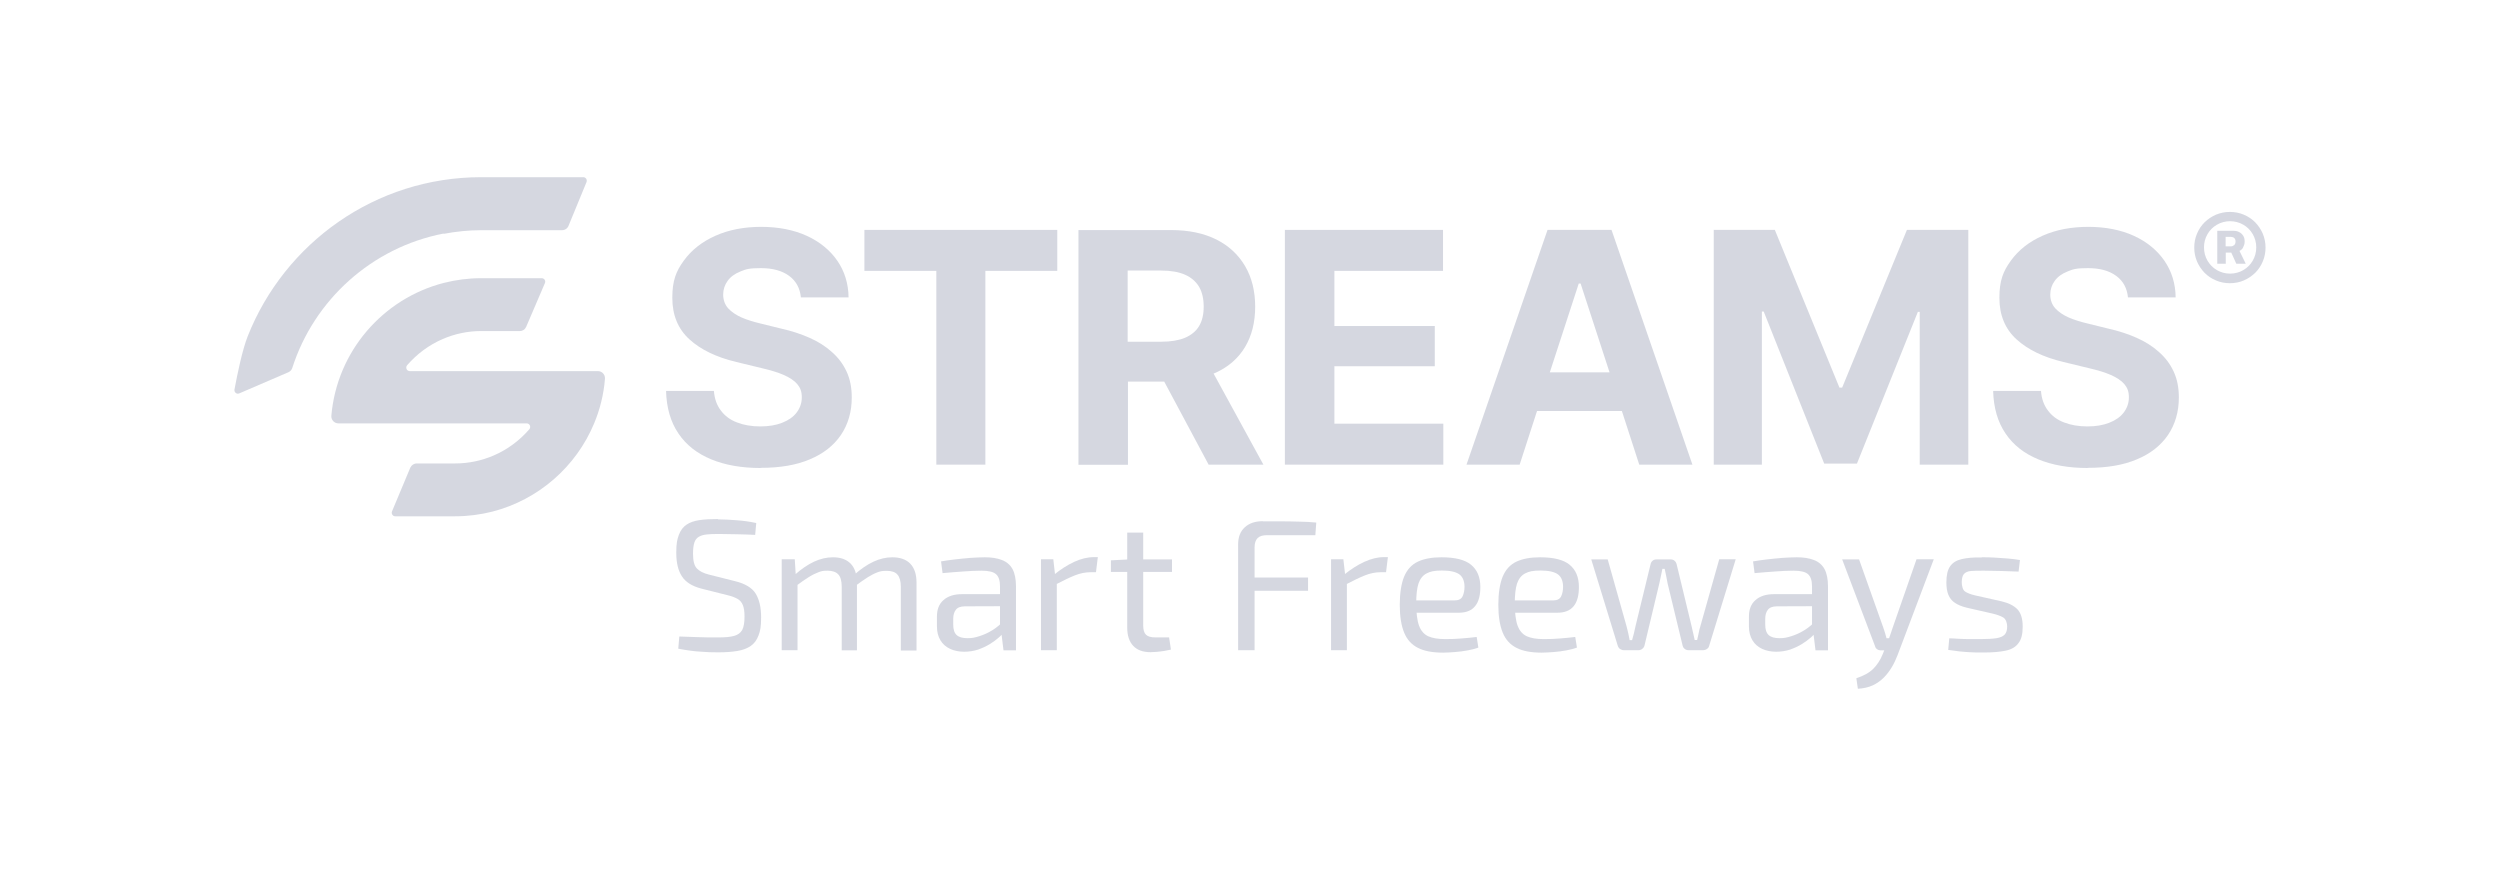 <?xml version="1.0" encoding="UTF-8"?>
<svg id="Layer_1" xmlns="http://www.w3.org/2000/svg" version="1.1" viewBox="0 0 1641 581">
  <!-- Generator: Adobe Illustrator 29.6.1, SVG Export Plug-In . SVG Version: 2.1.1 Build 9)  -->
  <defs>
    <style>
      .st0 {
        fill: #abb0c2;
      }

      .st1 {
        opacity: .5;
      }
    </style>
  </defs>
  <g class="st1">
    <path class="st0" d="M499.2,307.2c-12.4,0-23.2-1.9-32.4-5.7-9.2-3.8-16.4-9.4-21.5-17-5.1-7.5-7.8-16.8-8.1-27.9h31.4c.4,5.1,1.9,9.4,4.6,12.9,2.6,3.5,6.1,6.1,10.6,7.8,4.4,1.7,9.5,2.6,15.2,2.6s10.3-.8,14.4-2.4c4.1-1.6,7.3-3.8,9.5-6.7,2.2-2.9,3.4-6.2,3.4-10s-1-6.3-3-8.7c-2-2.3-5-4.3-8.9-6-3.9-1.7-8.6-3.1-14.2-4.4l-16.9-4.1c-13-3.1-23.2-8-30.7-14.8-7.5-6.8-11.3-15.9-11.3-27.3s2.5-17.5,7.6-24.5c5.1-7,12-12.4,20.8-16.3,8.8-3.9,18.8-5.8,30-5.8s21.4,2,29.9,5.9c8.5,3.9,15.2,9.4,20,16.3,4.8,7,7.3,15,7.4,24.1h-31.3c-.6-6-3.1-10.7-7.7-14.1-4.6-3.4-10.8-5.1-18.6-5.1s-9.7.7-13.4,2.2c-3.7,1.5-6.5,3.5-8.4,6.2-1.9,2.6-2.9,5.6-2.9,9s1.1,6.6,3.3,9c2.2,2.4,5.2,4.4,8.8,6,3.7,1.6,7.7,2.8,12.2,3.9l13.8,3.4c6.7,1.5,12.9,3.5,18.5,6,5.7,2.5,10.6,5.6,14.7,9.3,4.2,3.7,7.4,7.9,9.7,12.9,2.3,4.9,3.4,10.6,3.4,17,0,9.4-2.4,17.6-7.1,24.6-4.7,6.9-11.5,12.3-20.4,16-8.9,3.8-19.6,5.6-32.3,5.6Z"/>
    <path class="st0" d="M567.4,177.8v-26.9h126.6v26.9h-47.2v127.2h-32.2v-127.2h-47.3Z"/>
    <path class="st0" d="M793.3,305h36l-32.7-59.8c.5-.2,1-.4,1.5-.6,8.4-3.9,14.8-9.5,19.2-16.9,4.4-7.4,6.6-16.2,6.6-26.4s-2.2-19.1-6.6-26.6c-4.4-7.5-10.7-13.4-18.9-17.5-8.2-4.1-18.2-6.2-29.8-6.2h-60.7v154.1h32.5v-54.6h23.8l29.2,54.6ZM740.2,177.6h22c6.3,0,11.5.9,15.6,2.7,4.1,1.8,7.2,4.5,9.3,8,2,3.5,3,7.8,3,13s-1,9.3-3,12.7c-2,3.4-5.1,5.9-9.2,7.7-4.1,1.7-9.3,2.6-15.6,2.6h-22.1v-46.6Z"/>
    <polygon class="st0" points="875.9 278.1 875.9 240.4 941.8 240.4 941.8 214 875.9 214 875.9 177.8 947.2 177.8 947.2 150.9 843.4 150.9 843.4 305 947.4 305 947.4 278.1 875.9 278.1"/>
    <path class="st0" d="M1076.2,305h34.7l-53.1-154.1h-42l-53.2,154.1h34.9l11.4-35.2h55.7l11.4,35.2ZM1017.3,244.4l19-58.3h1.2l19,58.3h-39.2Z"/>
    <path class="st0" d="M1124.8,150.9h40.2l42.4,103.5h1.8l42.5-103.5h40.3v154.1h-31.9v-100.3h-1.2l-40,99.6h-21.5l-39.7-99.8h-1.2v100.5h-31.6v-154.1Z"/>
    <path class="st0" d="M1370.3,307.2c-12.4,0-23.2-1.9-32.4-5.7-9.2-3.8-16.4-9.4-21.5-17-5.1-7.5-7.8-16.8-8.1-27.9h31.4c.4,5.1,1.9,9.4,4.6,12.9,2.6,3.5,6.1,6.1,10.6,7.8,4.4,1.7,9.5,2.6,15.2,2.6s10.3-.8,14.4-2.4c4.1-1.6,7.3-3.8,9.5-6.7,2.2-2.9,3.4-6.2,3.4-10s-1-6.3-3-8.7c-2-2.3-5-4.3-8.9-6-3.9-1.7-8.6-3.1-14.2-4.4l-16.9-4.1c-13-3.1-23.2-8-30.7-14.8-7.5-6.8-11.3-15.9-11.3-27.3s2.5-17.5,7.6-24.5c5.1-7,12-12.4,20.8-16.3,8.8-3.9,18.8-5.8,30-5.8s21.4,2,29.9,5.9c8.5,3.9,15.2,9.4,20,16.3,4.8,7,7.3,15,7.4,24.1h-31.3c-.6-6-3.1-10.7-7.7-14.1-4.6-3.4-10.8-5.1-18.6-5.1s-9.7.7-13.4,2.2c-3.7,1.5-6.5,3.5-8.4,6.2-1.9,2.6-2.9,5.6-2.9,9s1.1,6.6,3.3,9c2.2,2.4,5.2,4.4,8.8,6,3.7,1.6,7.7,2.8,12.2,3.9l13.8,3.4c6.7,1.5,12.9,3.5,18.5,6,5.7,2.5,10.6,5.6,14.7,9.3,4.2,3.7,7.4,7.9,9.7,12.9,2.3,4.9,3.4,10.6,3.4,17,0,9.4-2.4,17.6-7.1,24.6-4.7,6.9-11.5,12.3-20.4,16-8.9,3.8-19.6,5.6-32.3,5.6Z"/>
    <g>
      <path class="st0" d="M1472.3,162.4c.7-1.1,1.1-2.4,1.1-3.9s-.3-2.8-1-3.8c-.7-1.1-1.6-1.9-2.7-2.4-1.1-.6-2.4-.8-3.7-.8h-10.6v21.6h5.6v-7.3h3.6l3.3,7.3h6.2l-4.1-8.4c1-.5,1.8-1.2,2.4-2.2ZM1460.9,155.5h3.5c.8,0,1.5.2,2.1.7.6.5.9,1.2.9,2.3s-.3,1.9-.9,2.4c-.6.5-1.3.8-2.1.8h-3.5v-6.1Z"/>
      <path class="st0" d="M1485.3,153.4c-1.2-2.8-2.9-5.3-5-7.5-2.1-2.1-4.6-3.8-7.5-5-2.8-1.2-5.9-1.8-9.1-1.8s-6.2.6-9.1,1.8c-2.8,1.2-5.3,2.9-7.5,5-2.1,2.1-3.8,4.6-5,7.5-1.2,2.8-1.8,5.9-1.8,9.1s.6,6.2,1.8,9.1c1.2,2.8,2.9,5.3,5,7.5,2.1,2.1,4.6,3.8,7.5,5,2.8,1.2,5.8,1.8,9.1,1.8s6.3-.6,9.1-1.8c2.8-1.2,5.3-2.9,7.5-5,2.1-2.1,3.8-4.6,5-7.5,1.2-2.8,1.8-5.9,1.8-9.1s-.6-6.2-1.8-9.1ZM1478.7,171.1c-1.5,2.6-3.6,4.7-6.2,6.2-2.6,1.5-5.5,2.3-8.7,2.3s-6-.8-8.6-2.3c-2.6-1.5-4.7-3.6-6.2-6.2s-2.3-5.5-2.3-8.7.8-6.1,2.3-8.7,3.6-4.7,6.2-6.2c2.6-1.5,5.5-2.3,8.6-2.3s6.1.8,8.7,2.3c2.6,1.5,4.7,3.6,6.2,6.2,1.5,2.6,2.3,5.5,2.3,8.7s-.8,6.1-2.3,8.7Z"/>
    </g>
  </g>
  <g class="st1">
    <path class="st0" d="M392.6,243.6h-123.6c-2,0-3-2.3-1.8-3.8,6.4-7.4,14.4-13.4,23.5-17.3,7.7-3.3,16.2-5.2,25.2-5.2h0s25.3,0,25.3,0c1.9,0,3.5-1.1,4.2-2.8l12.3-28.7c.7-1.5-.5-3.2-2.1-3.2h-39.7c-8.5,0-16.7,1.1-24.6,3.1-40,10.3-70.2,45-73.8,87.2-.2,2.7,1.9,5,4.6,5h5.2c.7,0,1.4,0,2,0h0s116.4,0,116.4,0c2,0,3,2.3,1.8,3.8-6.4,7.4-14.4,13.4-23.5,17.3-7.7,3.3-16.2,5.2-25.2,5.2h.9s-26.1,0-26.1,0c-1.9,0-3.5,1.1-4.3,2.8l-12,28.7c-.6,1.5.5,3.2,2.1,3.2h39.3c8.5,0,16.7-1.1,24.6-3.1,30.2-7.8,54.9-29.5,66.7-57.9,3.8-9.1,6.3-19,7.1-29.3.2-2.7-1.9-5-4.6-5Z"/>
    <path class="st0" d="M291.2,153.5c8-1.5,16.2-2.4,24.6-2.4h53.1c1.9,0,3.6-1.1,4.3-2.9l11.8-28.7c.6-1.5-.5-3.2-2.1-3.2h-67c-69.6,0-129.1,43.3-153.3,104.4-3.5,8.9-6.6,23.8-8.7,35-.3,1.8,1.5,3.3,3.2,2.5l32.3-13.9c1.1-.5,2-1.5,2.4-2.6h0c14.3-44.9,52.4-79.3,99.4-88.4Z"/>
  </g>
  <g class="st1">
    <g>
      <path class="st0" d="M471.3,340.9c4,0,8.1.3,12.4.6,4.2.3,8.5.9,12.7,1.8l-.7,7.8c-3.5-.2-7.4-.3-11.6-.4-4.2-.1-8.3-.2-12.2-.2s-5.6.1-7.8.3c-2.2.2-3.9.7-5.3,1.5-1.4.8-2.4,2-3,3.8-.6,1.8-.9,4.2-.9,7.3,0,4.7.8,7.9,2.5,9.7,1.7,1.8,4.4,3.2,8.1,4.1l17.1,4.3c6.5,1.6,11,4.3,13.4,8.1,2.4,3.9,3.6,9.1,3.6,15.6s-.6,8.9-1.7,11.9c-1.1,3-2.8,5.3-5.1,6.9-2.3,1.6-5.2,2.7-8.8,3.3-3.6.6-7.8.9-12.7.9s-6.4-.1-10.8-.4c-4.4-.2-9.6-.9-15.3-2l.7-8c4.8.2,8.7.3,11.6.4,2.9.1,5.5.2,7.6.2h6.6c4.3,0,7.7-.3,10.2-1,2.5-.7,4.2-2,5.3-3.9,1-2,1.5-4.9,1.5-8.7s-.4-5.8-1.1-7.6c-.7-1.8-1.9-3.2-3.5-4.1-1.6-.9-3.6-1.7-6.1-2.3l-17.5-4.4c-6.1-1.6-10.4-4.2-12.9-8.1-2.5-3.8-3.7-9-3.7-15.4s.6-8.8,1.7-11.8c1.1-3,2.8-5.2,5-6.7,2.2-1.5,5.1-2.5,8.5-3,3.4-.5,7.5-.7,12.2-.7Z"/>
      <path class="st0" d="M521.7,367.2l.7,11.4,1.1,1.8v46.4h-10.4v-59.7h8.6ZM546.7,365.8c5.1,0,8.9,1.4,11.6,4.1,2.7,2.7,4.1,6.8,4.2,12.3v44.7h-10v-41.8c0-3.8-.8-6.6-2.3-8.1-1.5-1.6-3.9-2.4-7-2.4s-4,.3-5.9,1c-1.9.7-4,1.7-6.4,3.2s-5.2,3.4-8.5,5.9l-.7-7.4c4.3-3.8,8.5-6.7,12.6-8.6,4.1-1.9,8.2-2.9,12.5-2.9ZM585.7,365.8c5.1,0,9.1,1.4,11.8,4.2,2.7,2.8,4.1,6.9,4.1,12.3v44.7h-10.3v-41.8c0-3.7-.8-6.4-2.2-8-1.4-1.7-3.8-2.5-7.1-2.5s-4.1.3-6.1,1c-1.9.7-4,1.8-6.3,3.2-2.3,1.5-5.1,3.4-8.3,5.8l-.6-7.4c4.3-3.8,8.5-6.7,12.6-8.6,4.1-1.9,8.2-2.9,12.4-2.9Z"/>
      <path class="st0" d="M662,390.1v7.8c-.1,0-28.6.1-28.6.1-2.9,0-4.9.8-6,2.3-1.1,1.4-1.7,3.4-1.7,5.9v3.8c0,3.1.7,5.4,2.2,6.8,1.5,1.4,3.8,2.1,7.1,2.1s4.9-.4,7.8-1.3c2.9-.9,5.8-2.2,8.7-4,2.9-1.8,5.6-4.1,8.1-6.9v7.7c-.9,1.1-2.2,2.5-3.9,4-1.7,1.5-3.7,3-6,4.4-2.3,1.4-4.9,2.6-7.7,3.6-2.8.9-5.9,1.4-9.1,1.4s-6.6-.6-9.3-1.9c-2.7-1.3-4.8-3.1-6.3-5.6-1.5-2.5-2.3-5.5-2.3-9.1v-6.5c0-4.7,1.4-8.3,4.3-10.8,2.9-2.6,7-3.9,12.2-3.9h30.5ZM646.5,365.8c4.4,0,8.1.6,11.2,1.8,3.1,1.2,5.4,3.2,6.9,5.9,1.5,2.8,2.3,6.6,2.3,11.4v42h-8.2l-1.6-13-.7-1.3v-27.7c0-3.7-.8-6.3-2.5-7.9-1.7-1.6-4.9-2.4-9.6-2.4s-7,.2-11.7.5c-4.7.3-9.3.7-13.9,1.1l-1-7.7c2.8-.5,5.8-.9,9.1-1.3,3.3-.4,6.7-.7,10.1-1,3.4-.2,6.6-.4,9.5-.4Z"/>
      <path class="st0" d="M691.4,367.2l1.3,11.4,1,1.8v46.4h-10.4v-59.7h8.1ZM720.6,365.8l-1.2,9.8h-3.4c-3.5,0-7,.7-10.5,2.1-3.5,1.4-7.8,3.5-12.8,6.1l-.9-6.5c4.4-3.6,8.8-6.4,13.3-8.5,4.4-2,8.7-3.1,12.9-3.1h2.7Z"/>
      <path class="st0" d="M769.3,367.2v8.2h-40.1v-7.6l11.7-.6h28.4ZM750.4,349.6v60.9c0,2.9.6,4.9,1.8,6.1s3.3,1.8,6.2,1.8h9l1.2,8c-1.3.3-2.8.6-4.5.9s-3.4.4-5,.6c-1.6.1-2.9.2-3.9.2-5,0-8.8-1.4-11.4-4.2-2.6-2.8-3.9-6.8-3.9-12v-62.3h10.4Z"/>
      <path class="st0" d="M828.9,342.2c3.9,0,7.9,0,11.9,0,4,0,7.9.1,11.9.2,3.9,0,7.7.3,11.3.6l-.6,8.3h-31.7c-2.9,0-4.9.6-6.2,1.9-1.3,1.3-2,3.3-2,6.2v67.4h-10.8v-69.5c0-4.8,1.5-8.6,4.4-11.2,2.9-2.7,6.9-4,11.9-4ZM814.7,379.1h43.9v8.7h-43.9v-8.7Z"/>
      <path class="st0" d="M881.8,367.2l1.3,11.4,1,1.8v46.4h-10.4v-59.7h8.1ZM911,365.8l-1.2,9.8h-3.4c-3.5,0-7,.7-10.5,2.1-3.5,1.4-7.8,3.5-12.8,6.1l-.9-6.5c4.4-3.6,8.8-6.4,13.3-8.5,4.4-2,8.7-3.1,12.9-3.1h2.7Z"/>
      <path class="st0" d="M946.1,365.8c9,0,15.5,1.6,19.5,4.9,4,3.3,6.1,8.1,6.1,14.6,0,5.3-1,9.5-3.3,12.4-2.3,3-5.9,4.5-10.9,4.5h-34.7v-8.1h32c2.7,0,4.4-.9,5.3-2.8.8-1.8,1.2-3.9,1.2-6.1,0-3.8-1.2-6.6-3.4-8.2-2.2-1.6-6-2.5-11.3-2.5s-7.7.6-10.2,1.9c-2.5,1.3-4.2,3.5-5.3,6.6-1,3.1-1.5,7.5-1.5,13.2s.6,11.2,1.9,14.6c1.3,3.4,3.3,5.6,6.1,6.9,2.8,1.2,6.4,1.8,11,1.8s6.7-.1,10.5-.4c3.8-.3,7.2-.6,10.2-1l1.1,7c-1.9.7-4.2,1.3-6.9,1.8-2.7.5-5.5.9-8.4,1.1-2.9.2-5.5.4-7.8.4-6.8,0-12.4-1-16.5-3.1-4.2-2.1-7.2-5.4-9.1-10-1.9-4.6-2.9-10.7-2.9-18.3s1-14,2.9-18.6c1.9-4.5,4.9-7.8,8.9-9.7,4-1.9,9.2-2.9,15.6-2.9Z"/>
      <path class="st0" d="M1010.8,365.8c9,0,15.5,1.6,19.5,4.9,4,3.3,6.1,8.1,6.1,14.6,0,5.3-1,9.5-3.3,12.4-2.3,3-5.9,4.5-10.9,4.5h-34.7v-8.1h32c2.7,0,4.4-.9,5.3-2.8.8-1.8,1.2-3.9,1.2-6.1,0-3.8-1.2-6.6-3.4-8.2-2.2-1.6-6-2.5-11.3-2.5s-7.7.6-10.2,1.9c-2.5,1.3-4.2,3.5-5.3,6.6-1,3.1-1.5,7.5-1.5,13.2s.6,11.2,1.9,14.6c1.3,3.4,3.3,5.6,6.1,6.9,2.8,1.2,6.4,1.8,11,1.8s6.7-.1,10.5-.4c3.8-.3,7.2-.6,10.2-1l1.1,7c-1.9.7-4.2,1.3-6.9,1.8-2.7.5-5.5.9-8.4,1.1-2.9.2-5.5.4-7.8.4-6.8,0-12.4-1-16.5-3.1-4.2-2.1-7.2-5.4-9.1-10-1.9-4.6-2.9-10.7-2.9-18.3s1-14,2.9-18.6c1.9-4.5,4.9-7.8,8.9-9.7,4-1.9,9.2-2.9,15.6-2.9Z"/>
      <path class="st0" d="M1139.3,367.2l-17.4,56.7c-.2.9-.7,1.6-1.5,2.1-.7.5-1.6.8-2.6.8h-9.4c-1,0-1.9-.3-2.6-.9-.8-.6-1.2-1.4-1.4-2.4l-9.8-40.6c-.3-1.6-.6-3.1-.9-4.7-.3-1.6-.6-3.1-1-4.8h-1.5c-.3,1.6-.7,3.2-1,4.8-.4,1.6-.7,3.1-1,4.7l-9.7,40.6c-.2,1-.7,1.8-1.5,2.4-.7.6-1.6.9-2.7.9h-9.3c-1,0-1.8-.3-2.6-.8-.7-.5-1.2-1.2-1.5-2.1l-17.4-56.7h10.8l12.4,44c.4,1.5.8,3,1.1,4.5.3,1.5.6,3,.9,4.5h1.6c.4-1.5.8-3,1.2-4.5.4-1.5.7-3,1-4.5l9.9-40.7c.2-1,.6-1.8,1.3-2.4.7-.6,1.6-.9,2.6-.9h9.4c1,0,1.8.3,2.5.9.7.6,1.2,1.5,1.4,2.5l9.8,40.6c.3,1.5.7,2.9,1,4.4.4,1.5.7,3,1,4.5h1.6c.4-1.6.7-3,1-4.5.2-1.4.6-2.9,1.1-4.5l12.4-44h10.8Z"/>
      <path class="st0" d="M1195,390.1v7.8c-.1,0-28.6.1-28.6.1-2.9,0-4.9.8-6,2.3-1.1,1.4-1.7,3.4-1.7,5.9v3.8c0,3.1.7,5.4,2.2,6.8,1.5,1.4,3.8,2.1,7.1,2.1s4.9-.4,7.8-1.3c2.9-.9,5.8-2.2,8.7-4,2.9-1.8,5.6-4.1,8.1-6.9v7.7c-.9,1.1-2.2,2.5-3.9,4-1.7,1.5-3.7,3-6,4.4-2.3,1.4-4.9,2.6-7.7,3.6-2.8.9-5.9,1.4-9.1,1.4s-6.6-.6-9.3-1.9c-2.7-1.3-4.8-3.1-6.3-5.6-1.5-2.5-2.3-5.5-2.3-9.1v-6.5c0-4.7,1.4-8.3,4.3-10.8,2.9-2.6,7-3.9,12.2-3.9h30.5ZM1179.5,365.8c4.4,0,8.1.6,11.2,1.8,3.1,1.2,5.4,3.2,6.9,5.9,1.5,2.8,2.3,6.6,2.3,11.4v42h-8.2l-1.6-13-.7-1.3v-27.7c0-3.7-.8-6.3-2.5-7.9-1.7-1.6-4.9-2.4-9.6-2.4s-7,.2-11.7.5c-4.7.3-9.3.7-13.9,1.1l-1-7.7c2.8-.5,5.8-.9,9.1-1.3,3.3-.4,6.7-.7,10.1-1,3.4-.2,6.6-.4,9.5-.4Z"/>
      <path class="st0" d="M1220.3,367.2l15.8,44.5c.4,1.2.8,2.4,1.2,3.6.4,1.2.7,2.4,1,3.6h2.8l-3.4,8h-3.2c-.8,0-1.6-.2-2.3-.7-.7-.5-1.2-1.1-1.4-2l-21.6-57h11.1ZM1269.3,367.2l-23.8,63c-1,2.6-2.2,5.2-3.7,7.7-1.5,2.5-3.2,4.8-5.3,6.9s-4.5,3.8-7.3,5.1c-2.8,1.3-6.1,2-9.7,2.2l-1-6.9c4.8-1.6,8.5-3.6,11.1-6.2,2.6-2.6,4.7-5.8,6.2-9.6l2.9-7.1c.7-1.6,1.3-3.4,2-5.4.7-2,1.3-3.7,1.8-5.3l15.5-44.5h11.3Z"/>
      <path class="st0" d="M1300.9,365.8c2.6,0,5.4,0,8.3.2,2.9.2,5.8.4,8.7.6,2.9.2,5.6.6,8,1l-.9,7.6c-3.8-.2-7.5-.3-11.3-.4s-7.6-.2-11.3-.2c-3.7,0-6.6,0-8.7.2-2.1.2-3.6.9-4.6,2-.9,1.1-1.4,2.9-1.4,5.4s.7,5.1,2.2,6.1c1.5,1,3.6,1.8,6.5,2.5l17.4,3.9c4.7,1.1,8.2,2.9,10.5,5.3,2.2,2.4,3.4,6.1,3.4,11.2s-.9,8.6-2.8,11c-1.8,2.5-4.6,4.1-8.4,4.9-3.8.8-8.5,1.2-14.3,1.2s-5.3,0-9.5-.2c-4.2-.2-8.8-.7-13.9-1.5l.7-7.6c2,0,4,.2,6.2.3,2.2.1,4.5.2,6.9.2h7.4c4.5,0,8-.2,10.5-.6,2.5-.4,4.3-1.2,5.4-2.4,1.1-1.2,1.6-3,1.6-5.3s-.9-4.9-2.6-5.9-4-1.8-6.8-2.5l-17.1-3.9c-3.3-.8-5.9-1.9-7.8-3.2-2-1.3-3.4-3.1-4.3-5.3-.9-2.2-1.3-4.9-1.3-8.1,0-4.7.8-8.2,2.4-10.5,1.6-2.4,4.2-4,7.6-4.8,3.4-.8,7.8-1.2,13.2-1.1Z"/>
    </g>
  </g>
</svg>